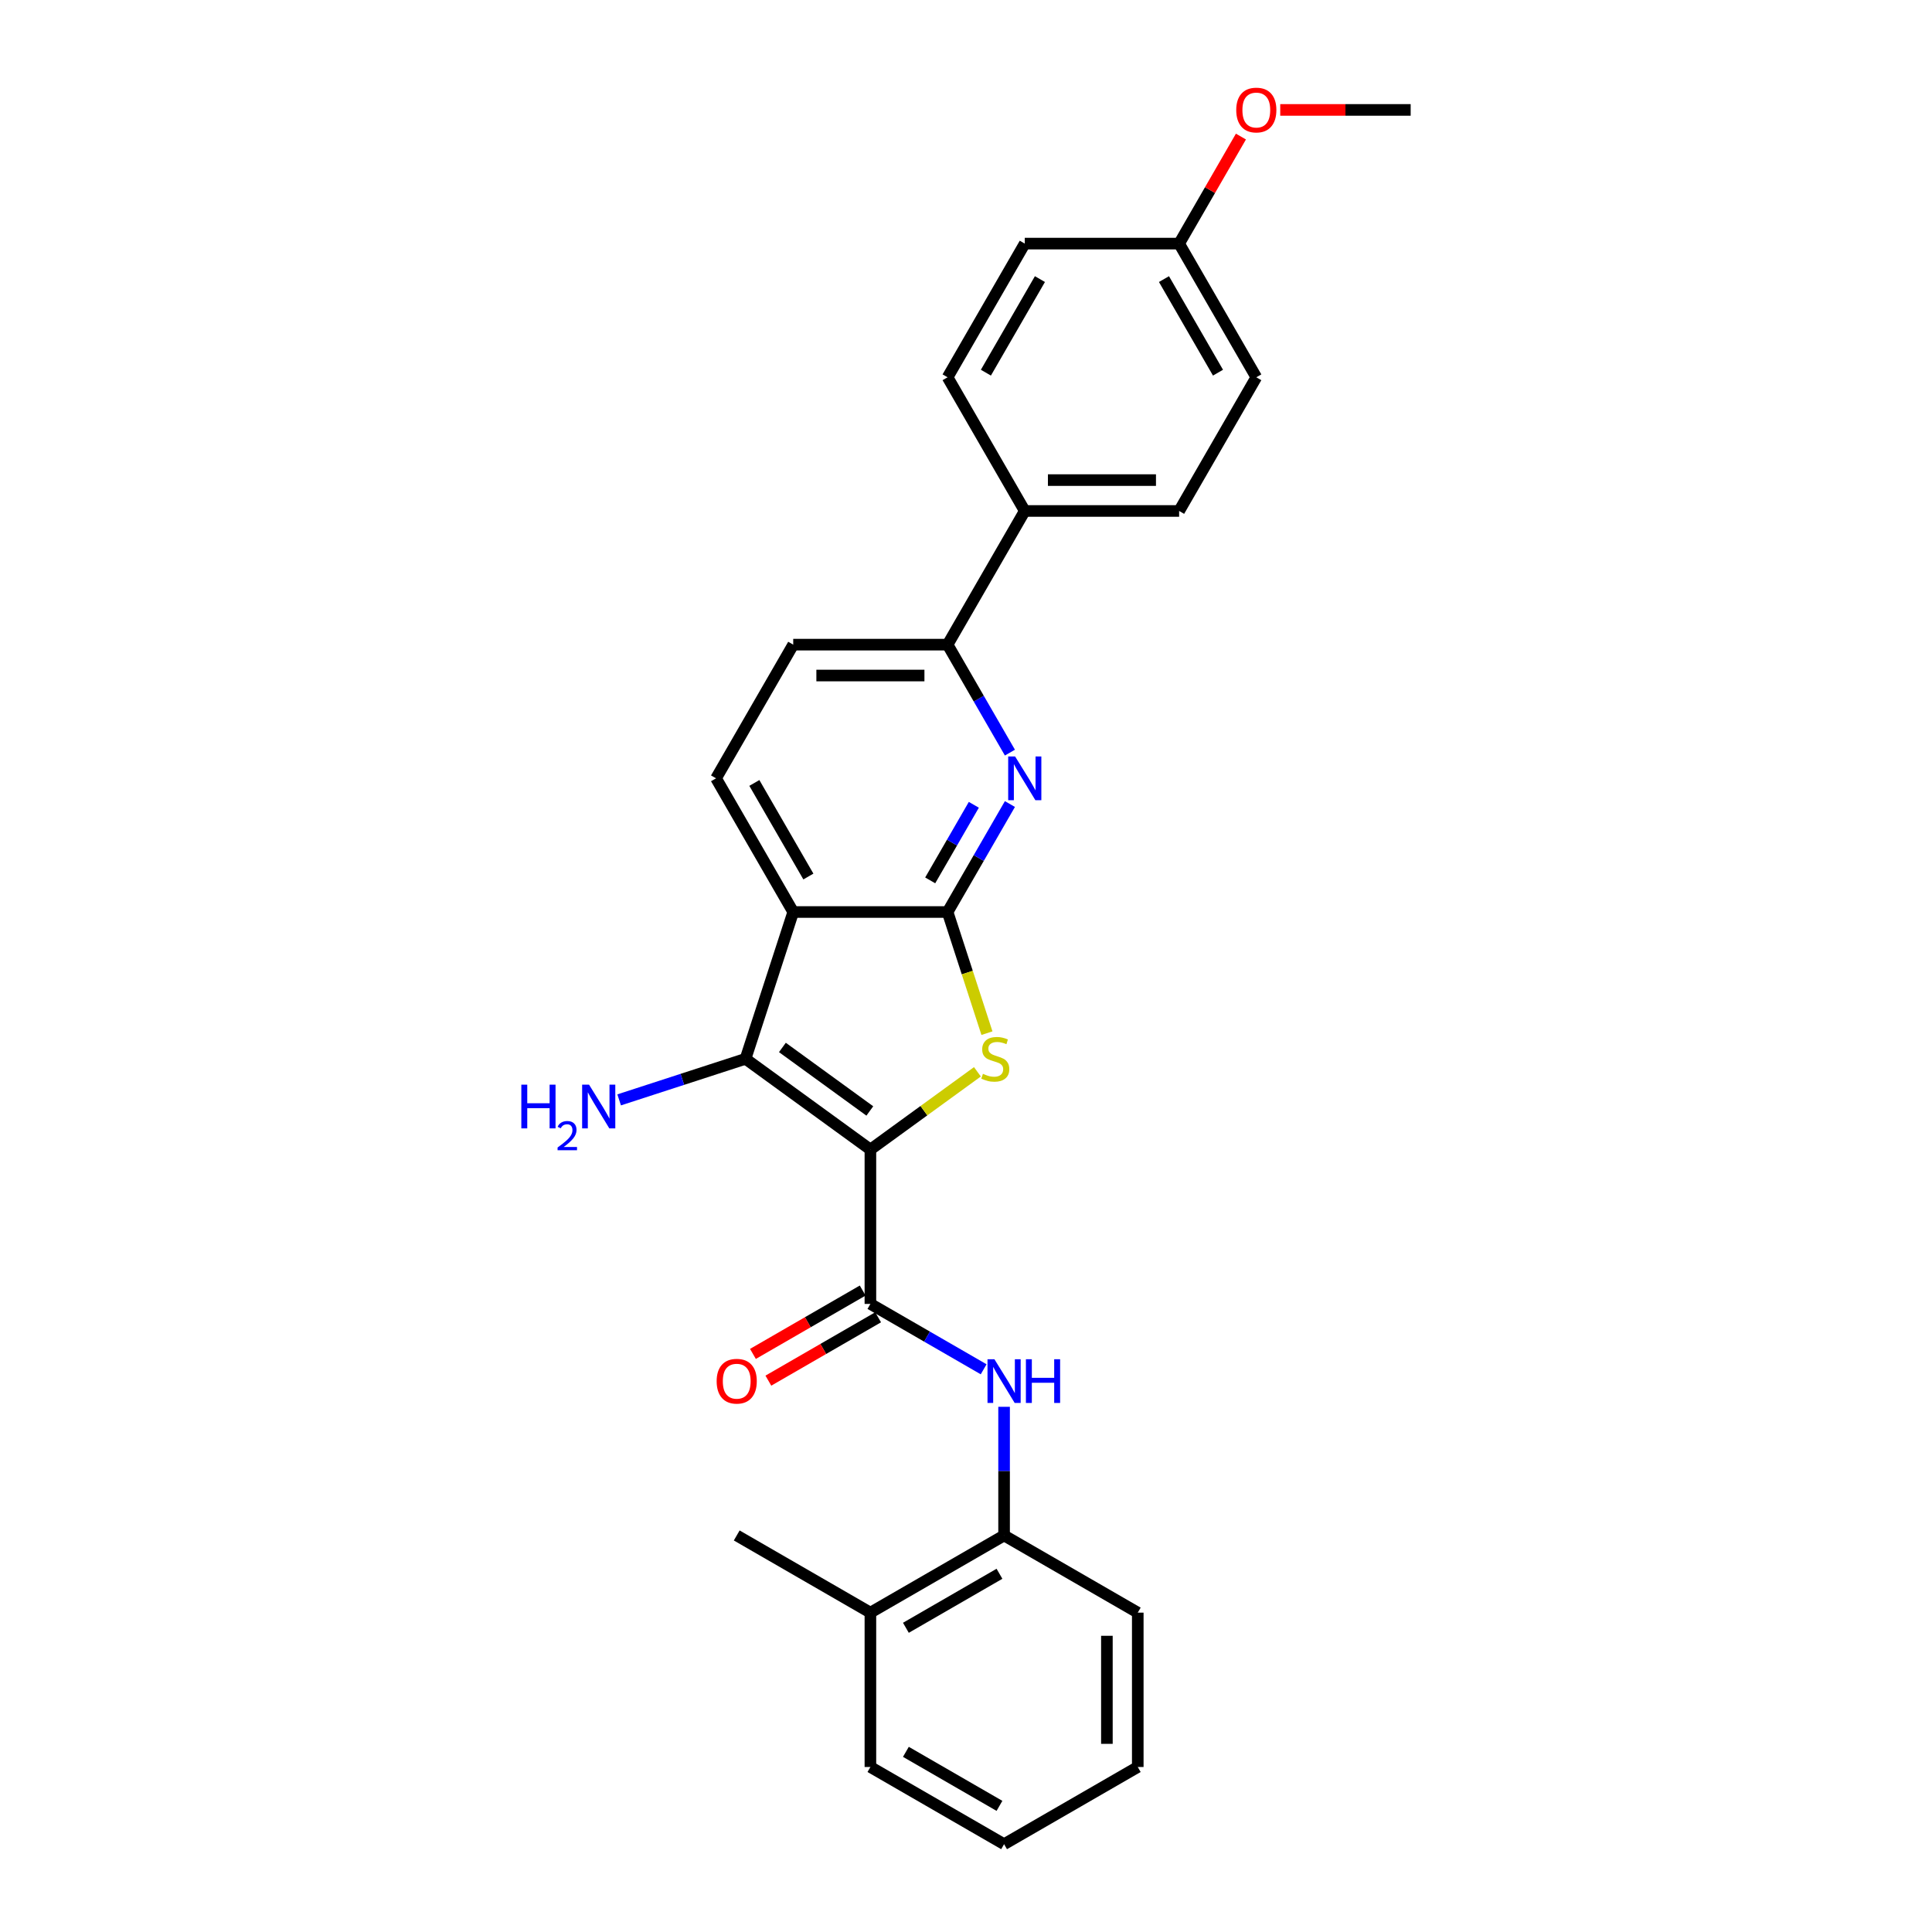 <?xml version='1.0' encoding='iso-8859-1'?>
<svg version='1.1' baseProfile='full'
              xmlns='http://www.w3.org/2000/svg'
                      xmlns:rdkit='http://www.rdkit.org/xml'
                      xmlns:xlink='http://www.w3.org/1999/xlink'
                  xml:space='preserve'
width='1000px' height='1000px' viewBox='0 0 1000 1000'>
<!-- END OF HEADER -->
<rect style='opacity:1.0;fill:#FFFFFF;stroke:none' width='1000' height='1000' x='0' y='0'> </rect>
<path class='bond-1' d='M 450.519,595.006 L 478.213,574.886' style='fill:none;fill-rule:evenodd;stroke:#000000;stroke-width:6px;stroke-linecap:butt;stroke-linejoin:miter;stroke-opacity:1' />
<path class='bond-1' d='M 478.213,574.886 L 505.906,554.765' style='fill:none;fill-rule:evenodd;stroke:#CCCC00;stroke-width:6px;stroke-linecap:butt;stroke-linejoin:miter;stroke-opacity:1' />
<path class='bond-2' d='M 450.519,595.006 L 385.881,548.043' style='fill:none;fill-rule:evenodd;stroke:#000000;stroke-width:6px;stroke-linecap:butt;stroke-linejoin:miter;stroke-opacity:1' />
<path class='bond-2' d='M 450.216,575.034 L 404.969,542.16' style='fill:none;fill-rule:evenodd;stroke:#000000;stroke-width:6px;stroke-linecap:butt;stroke-linejoin:miter;stroke-opacity:1' />
<path class='bond-4' d='M 450.519,595.006 L 450.519,674.904' style='fill:none;fill-rule:evenodd;stroke:#000000;stroke-width:6px;stroke-linecap:butt;stroke-linejoin:miter;stroke-opacity:1' />
<path class='bond-0' d='M 490.468,472.056 L 500.656,503.41' style='fill:none;fill-rule:evenodd;stroke:#000000;stroke-width:6px;stroke-linecap:butt;stroke-linejoin:miter;stroke-opacity:1' />
<path class='bond-0' d='M 500.656,503.41 L 510.843,534.764' style='fill:none;fill-rule:evenodd;stroke:#CCCC00;stroke-width:6px;stroke-linecap:butt;stroke-linejoin:miter;stroke-opacity:1' />
<path class='bond-5' d='M 490.468,472.056 L 506.6,444.115' style='fill:none;fill-rule:evenodd;stroke:#000000;stroke-width:6px;stroke-linecap:butt;stroke-linejoin:miter;stroke-opacity:1' />
<path class='bond-5' d='M 506.6,444.115 L 522.732,416.174' style='fill:none;fill-rule:evenodd;stroke:#0000FF;stroke-width:6px;stroke-linecap:butt;stroke-linejoin:miter;stroke-opacity:1' />
<path class='bond-5' d='M 481.469,455.684 L 492.761,436.125' style='fill:none;fill-rule:evenodd;stroke:#000000;stroke-width:6px;stroke-linecap:butt;stroke-linejoin:miter;stroke-opacity:1' />
<path class='bond-5' d='M 492.761,436.125 L 504.054,416.566' style='fill:none;fill-rule:evenodd;stroke:#0000FF;stroke-width:6px;stroke-linecap:butt;stroke-linejoin:miter;stroke-opacity:1' />
<path class='bond-27' d='M 490.468,472.056 L 410.571,472.056' style='fill:none;fill-rule:evenodd;stroke:#000000;stroke-width:6px;stroke-linecap:butt;stroke-linejoin:miter;stroke-opacity:1' />
<path class='bond-3' d='M 385.881,548.043 L 410.571,472.056' style='fill:none;fill-rule:evenodd;stroke:#000000;stroke-width:6px;stroke-linecap:butt;stroke-linejoin:miter;stroke-opacity:1' />
<path class='bond-13' d='M 385.881,548.043 L 353.177,558.67' style='fill:none;fill-rule:evenodd;stroke:#000000;stroke-width:6px;stroke-linecap:butt;stroke-linejoin:miter;stroke-opacity:1' />
<path class='bond-13' d='M 353.177,558.67 L 320.472,569.296' style='fill:none;fill-rule:evenodd;stroke:#0000FF;stroke-width:6px;stroke-linecap:butt;stroke-linejoin:miter;stroke-opacity:1' />
<path class='bond-8' d='M 410.571,472.056 L 370.622,402.863' style='fill:none;fill-rule:evenodd;stroke:#000000;stroke-width:6px;stroke-linecap:butt;stroke-linejoin:miter;stroke-opacity:1' />
<path class='bond-8' d='M 418.417,453.687 L 390.453,405.252' style='fill:none;fill-rule:evenodd;stroke:#000000;stroke-width:6px;stroke-linecap:butt;stroke-linejoin:miter;stroke-opacity:1' />
<path class='bond-6' d='M 450.519,674.904 L 479.827,691.824' style='fill:none;fill-rule:evenodd;stroke:#000000;stroke-width:6px;stroke-linecap:butt;stroke-linejoin:miter;stroke-opacity:1' />
<path class='bond-6' d='M 479.827,691.824 L 509.134,708.745' style='fill:none;fill-rule:evenodd;stroke:#0000FF;stroke-width:6px;stroke-linecap:butt;stroke-linejoin:miter;stroke-opacity:1' />
<path class='bond-10' d='M 446.525,667.984 L 418.12,684.384' style='fill:none;fill-rule:evenodd;stroke:#000000;stroke-width:6px;stroke-linecap:butt;stroke-linejoin:miter;stroke-opacity:1' />
<path class='bond-10' d='M 418.12,684.384 L 389.715,700.783' style='fill:none;fill-rule:evenodd;stroke:#FF0000;stroke-width:6px;stroke-linecap:butt;stroke-linejoin:miter;stroke-opacity:1' />
<path class='bond-10' d='M 454.514,681.823 L 426.11,698.222' style='fill:none;fill-rule:evenodd;stroke:#000000;stroke-width:6px;stroke-linecap:butt;stroke-linejoin:miter;stroke-opacity:1' />
<path class='bond-10' d='M 426.11,698.222 L 397.705,714.622' style='fill:none;fill-rule:evenodd;stroke:#FF0000;stroke-width:6px;stroke-linecap:butt;stroke-linejoin:miter;stroke-opacity:1' />
<path class='bond-7' d='M 522.732,389.552 L 506.6,361.611' style='fill:none;fill-rule:evenodd;stroke:#0000FF;stroke-width:6px;stroke-linecap:butt;stroke-linejoin:miter;stroke-opacity:1' />
<path class='bond-7' d='M 506.6,361.611 L 490.468,333.669' style='fill:none;fill-rule:evenodd;stroke:#000000;stroke-width:6px;stroke-linecap:butt;stroke-linejoin:miter;stroke-opacity:1' />
<path class='bond-9' d='M 519.713,728.163 L 519.713,761.457' style='fill:none;fill-rule:evenodd;stroke:#0000FF;stroke-width:6px;stroke-linecap:butt;stroke-linejoin:miter;stroke-opacity:1' />
<path class='bond-9' d='M 519.713,761.457 L 519.713,794.75' style='fill:none;fill-rule:evenodd;stroke:#000000;stroke-width:6px;stroke-linecap:butt;stroke-linejoin:miter;stroke-opacity:1' />
<path class='bond-11' d='M 490.468,333.669 L 530.417,264.476' style='fill:none;fill-rule:evenodd;stroke:#000000;stroke-width:6px;stroke-linecap:butt;stroke-linejoin:miter;stroke-opacity:1' />
<path class='bond-28' d='M 490.468,333.669 L 410.571,333.669' style='fill:none;fill-rule:evenodd;stroke:#000000;stroke-width:6px;stroke-linecap:butt;stroke-linejoin:miter;stroke-opacity:1' />
<path class='bond-28' d='M 478.484,349.649 L 422.555,349.649' style='fill:none;fill-rule:evenodd;stroke:#000000;stroke-width:6px;stroke-linecap:butt;stroke-linejoin:miter;stroke-opacity:1' />
<path class='bond-12' d='M 370.622,402.863 L 410.571,333.669' style='fill:none;fill-rule:evenodd;stroke:#000000;stroke-width:6px;stroke-linecap:butt;stroke-linejoin:miter;stroke-opacity:1' />
<path class='bond-14' d='M 519.713,794.75 L 450.519,834.699' style='fill:none;fill-rule:evenodd;stroke:#000000;stroke-width:6px;stroke-linecap:butt;stroke-linejoin:miter;stroke-opacity:1' />
<path class='bond-14' d='M 517.324,814.581 L 468.888,842.545' style='fill:none;fill-rule:evenodd;stroke:#000000;stroke-width:6px;stroke-linecap:butt;stroke-linejoin:miter;stroke-opacity:1' />
<path class='bond-21' d='M 519.713,794.75 L 588.906,834.699' style='fill:none;fill-rule:evenodd;stroke:#000000;stroke-width:6px;stroke-linecap:butt;stroke-linejoin:miter;stroke-opacity:1' />
<path class='bond-15' d='M 530.417,264.476 L 610.315,264.476' style='fill:none;fill-rule:evenodd;stroke:#000000;stroke-width:6px;stroke-linecap:butt;stroke-linejoin:miter;stroke-opacity:1' />
<path class='bond-15' d='M 542.402,248.497 L 598.33,248.497' style='fill:none;fill-rule:evenodd;stroke:#000000;stroke-width:6px;stroke-linecap:butt;stroke-linejoin:miter;stroke-opacity:1' />
<path class='bond-16' d='M 530.417,264.476 L 490.468,195.283' style='fill:none;fill-rule:evenodd;stroke:#000000;stroke-width:6px;stroke-linecap:butt;stroke-linejoin:miter;stroke-opacity:1' />
<path class='bond-22' d='M 450.519,834.699 L 381.326,794.75' style='fill:none;fill-rule:evenodd;stroke:#000000;stroke-width:6px;stroke-linecap:butt;stroke-linejoin:miter;stroke-opacity:1' />
<path class='bond-23' d='M 450.519,834.699 L 450.519,914.597' style='fill:none;fill-rule:evenodd;stroke:#000000;stroke-width:6px;stroke-linecap:butt;stroke-linejoin:miter;stroke-opacity:1' />
<path class='bond-18' d='M 610.315,264.476 L 650.264,195.283' style='fill:none;fill-rule:evenodd;stroke:#000000;stroke-width:6px;stroke-linecap:butt;stroke-linejoin:miter;stroke-opacity:1' />
<path class='bond-19' d='M 490.468,195.283 L 530.417,126.089' style='fill:none;fill-rule:evenodd;stroke:#000000;stroke-width:6px;stroke-linecap:butt;stroke-linejoin:miter;stroke-opacity:1' />
<path class='bond-19' d='M 510.299,192.893 L 538.263,144.458' style='fill:none;fill-rule:evenodd;stroke:#000000;stroke-width:6px;stroke-linecap:butt;stroke-linejoin:miter;stroke-opacity:1' />
<path class='bond-17' d='M 610.315,126.089 L 530.417,126.089' style='fill:none;fill-rule:evenodd;stroke:#000000;stroke-width:6px;stroke-linecap:butt;stroke-linejoin:miter;stroke-opacity:1' />
<path class='bond-20' d='M 610.315,126.089 L 626.308,98.388' style='fill:none;fill-rule:evenodd;stroke:#000000;stroke-width:6px;stroke-linecap:butt;stroke-linejoin:miter;stroke-opacity:1' />
<path class='bond-20' d='M 626.308,98.388 L 642.302,70.686' style='fill:none;fill-rule:evenodd;stroke:#FF0000;stroke-width:6px;stroke-linecap:butt;stroke-linejoin:miter;stroke-opacity:1' />
<path class='bond-30' d='M 610.315,126.089 L 650.264,195.283' style='fill:none;fill-rule:evenodd;stroke:#000000;stroke-width:6px;stroke-linecap:butt;stroke-linejoin:miter;stroke-opacity:1' />
<path class='bond-30' d='M 602.468,144.458 L 630.433,192.893' style='fill:none;fill-rule:evenodd;stroke:#000000;stroke-width:6px;stroke-linecap:butt;stroke-linejoin:miter;stroke-opacity:1' />
<path class='bond-24' d='M 662.648,56.896 L 696.404,56.896' style='fill:none;fill-rule:evenodd;stroke:#FF0000;stroke-width:6px;stroke-linecap:butt;stroke-linejoin:miter;stroke-opacity:1' />
<path class='bond-24' d='M 696.404,56.896 L 730.161,56.896' style='fill:none;fill-rule:evenodd;stroke:#000000;stroke-width:6px;stroke-linecap:butt;stroke-linejoin:miter;stroke-opacity:1' />
<path class='bond-25' d='M 588.906,834.699 L 588.906,914.597' style='fill:none;fill-rule:evenodd;stroke:#000000;stroke-width:6px;stroke-linecap:butt;stroke-linejoin:miter;stroke-opacity:1' />
<path class='bond-25' d='M 572.927,846.684 L 572.927,902.612' style='fill:none;fill-rule:evenodd;stroke:#000000;stroke-width:6px;stroke-linecap:butt;stroke-linejoin:miter;stroke-opacity:1' />
<path class='bond-29' d='M 450.519,914.597 L 519.713,954.545' style='fill:none;fill-rule:evenodd;stroke:#000000;stroke-width:6px;stroke-linecap:butt;stroke-linejoin:miter;stroke-opacity:1' />
<path class='bond-29' d='M 468.888,906.75 L 517.324,934.714' style='fill:none;fill-rule:evenodd;stroke:#000000;stroke-width:6px;stroke-linecap:butt;stroke-linejoin:miter;stroke-opacity:1' />
<path class='bond-26' d='M 588.906,914.597 L 519.713,954.545' style='fill:none;fill-rule:evenodd;stroke:#000000;stroke-width:6px;stroke-linecap:butt;stroke-linejoin:miter;stroke-opacity:1' />
<path  class='atom-2' d='M 508.766 555.809
Q 509.022 555.905, 510.077 556.353
Q 511.131 556.8, 512.282 557.088
Q 513.464 557.343, 514.615 557.343
Q 516.756 557.343, 518.002 556.321
Q 519.249 555.266, 519.249 553.444
Q 519.249 552.198, 518.61 551.431
Q 518.002 550.664, 517.044 550.249
Q 516.085 549.833, 514.487 549.354
Q 512.473 548.746, 511.259 548.171
Q 510.077 547.596, 509.214 546.382
Q 508.383 545.167, 508.383 543.122
Q 508.383 540.277, 510.3 538.52
Q 512.25 536.762, 516.085 536.762
Q 518.705 536.762, 521.678 538.008
L 520.943 540.469
Q 518.226 539.351, 516.181 539.351
Q 513.976 539.351, 512.761 540.277
Q 511.547 541.172, 511.579 542.738
Q 511.579 543.953, 512.186 544.688
Q 512.825 545.423, 513.72 545.838
Q 514.647 546.254, 516.181 546.733
Q 518.226 547.372, 519.441 548.011
Q 520.655 548.651, 521.518 549.961
Q 522.413 551.239, 522.413 553.444
Q 522.413 556.576, 520.303 558.27
Q 518.226 559.932, 514.743 559.932
Q 512.729 559.932, 511.195 559.485
Q 509.693 559.069, 507.903 558.334
L 508.766 555.809
' fill='#CCCC00'/>
<path  class='atom-6' d='M 525.416 391.549
L 532.83 403.534
Q 533.565 404.716, 534.748 406.858
Q 535.93 408.999, 535.994 409.127
L 535.994 391.549
L 538.998 391.549
L 538.998 414.176
L 535.898 414.176
L 527.94 401.073
Q 527.013 399.539, 526.023 397.781
Q 525.064 396.024, 524.776 395.48
L 524.776 414.176
L 521.836 414.176
L 521.836 391.549
L 525.416 391.549
' fill='#0000FF'/>
<path  class='atom-7' d='M 514.711 703.539
L 522.126 715.524
Q 522.861 716.706, 524.043 718.847
Q 525.226 720.989, 525.29 721.116
L 525.29 703.539
L 528.294 703.539
L 528.294 726.166
L 525.194 726.166
L 517.236 713.063
Q 516.309 711.529, 515.318 709.771
Q 514.36 708.013, 514.072 707.47
L 514.072 726.166
L 511.132 726.166
L 511.132 703.539
L 514.711 703.539
' fill='#0000FF'/>
<path  class='atom-7' d='M 531.01 703.539
L 534.078 703.539
L 534.078 713.159
L 545.648 713.159
L 545.648 703.539
L 548.716 703.539
L 548.716 726.166
L 545.648 726.166
L 545.648 715.715
L 534.078 715.715
L 534.078 726.166
L 531.01 726.166
L 531.01 703.539
' fill='#0000FF'/>
<path  class='atom-11' d='M 370.939 714.916
Q 370.939 709.483, 373.624 706.447
Q 376.308 703.411, 381.326 703.411
Q 386.344 703.411, 389.028 706.447
Q 391.713 709.483, 391.713 714.916
Q 391.713 720.413, 388.996 723.545
Q 386.28 726.645, 381.326 726.645
Q 376.34 726.645, 373.624 723.545
Q 370.939 720.445, 370.939 714.916
M 381.326 724.089
Q 384.778 724.089, 386.631 721.788
Q 388.517 719.455, 388.517 714.916
Q 388.517 710.474, 386.631 708.237
Q 384.778 705.968, 381.326 705.968
Q 377.874 705.968, 375.989 708.205
Q 374.135 710.442, 374.135 714.916
Q 374.135 719.487, 375.989 721.788
Q 377.874 724.089, 381.326 724.089
' fill='#FF0000'/>
<path  class='atom-14' d='M 269.839 561.42
L 272.907 561.42
L 272.907 571.039
L 284.476 571.039
L 284.476 561.42
L 287.544 561.42
L 287.544 584.047
L 284.476 584.047
L 284.476 573.596
L 272.907 573.596
L 272.907 584.047
L 269.839 584.047
L 269.839 561.42
' fill='#0000FF'/>
<path  class='atom-14' d='M 288.641 583.253
Q 289.189 581.84, 290.497 581.059
Q 291.805 580.258, 293.619 580.258
Q 295.876 580.258, 297.141 581.481
Q 298.407 582.704, 298.407 584.877
Q 298.407 587.092, 296.762 589.159
Q 295.138 591.226, 291.763 593.673
L 298.66 593.673
L 298.66 595.36
L 288.599 595.36
L 288.599 593.947
Q 291.383 591.964, 293.028 590.488
Q 294.695 589.011, 295.496 587.682
Q 296.298 586.353, 296.298 584.982
Q 296.298 583.548, 295.581 582.747
Q 294.863 581.945, 293.619 581.945
Q 292.417 581.945, 291.615 582.43
Q 290.814 582.915, 290.244 583.991
L 288.641 583.253
' fill='#0000FF'/>
<path  class='atom-14' d='M 304.892 561.42
L 312.307 573.404
Q 313.042 574.587, 314.224 576.728
Q 315.407 578.869, 315.471 578.997
L 315.471 561.42
L 318.475 561.42
L 318.475 584.047
L 315.375 584.047
L 307.417 570.943
Q 306.49 569.409, 305.499 567.652
Q 304.541 565.894, 304.253 565.351
L 304.253 584.047
L 301.313 584.047
L 301.313 561.42
L 304.892 561.42
' fill='#0000FF'/>
<path  class='atom-21' d='M 639.877 56.96
Q 639.877 51.527, 642.561 48.491
Q 645.246 45.455, 650.264 45.455
Q 655.281 45.455, 657.966 48.491
Q 660.65 51.527, 660.65 56.96
Q 660.65 62.457, 657.934 65.589
Q 655.217 68.689, 650.264 68.689
Q 645.278 68.689, 642.561 65.589
Q 639.877 62.489, 639.877 56.96
M 650.264 66.132
Q 653.715 66.132, 655.569 63.831
Q 657.454 61.498, 657.454 56.96
Q 657.454 52.517, 655.569 50.28
Q 653.715 48.011, 650.264 48.011
Q 646.812 48.011, 644.926 50.248
Q 643.073 52.486, 643.073 56.96
Q 643.073 61.53, 644.926 63.831
Q 646.812 66.132, 650.264 66.132
' fill='#FF0000'/>
</svg>
